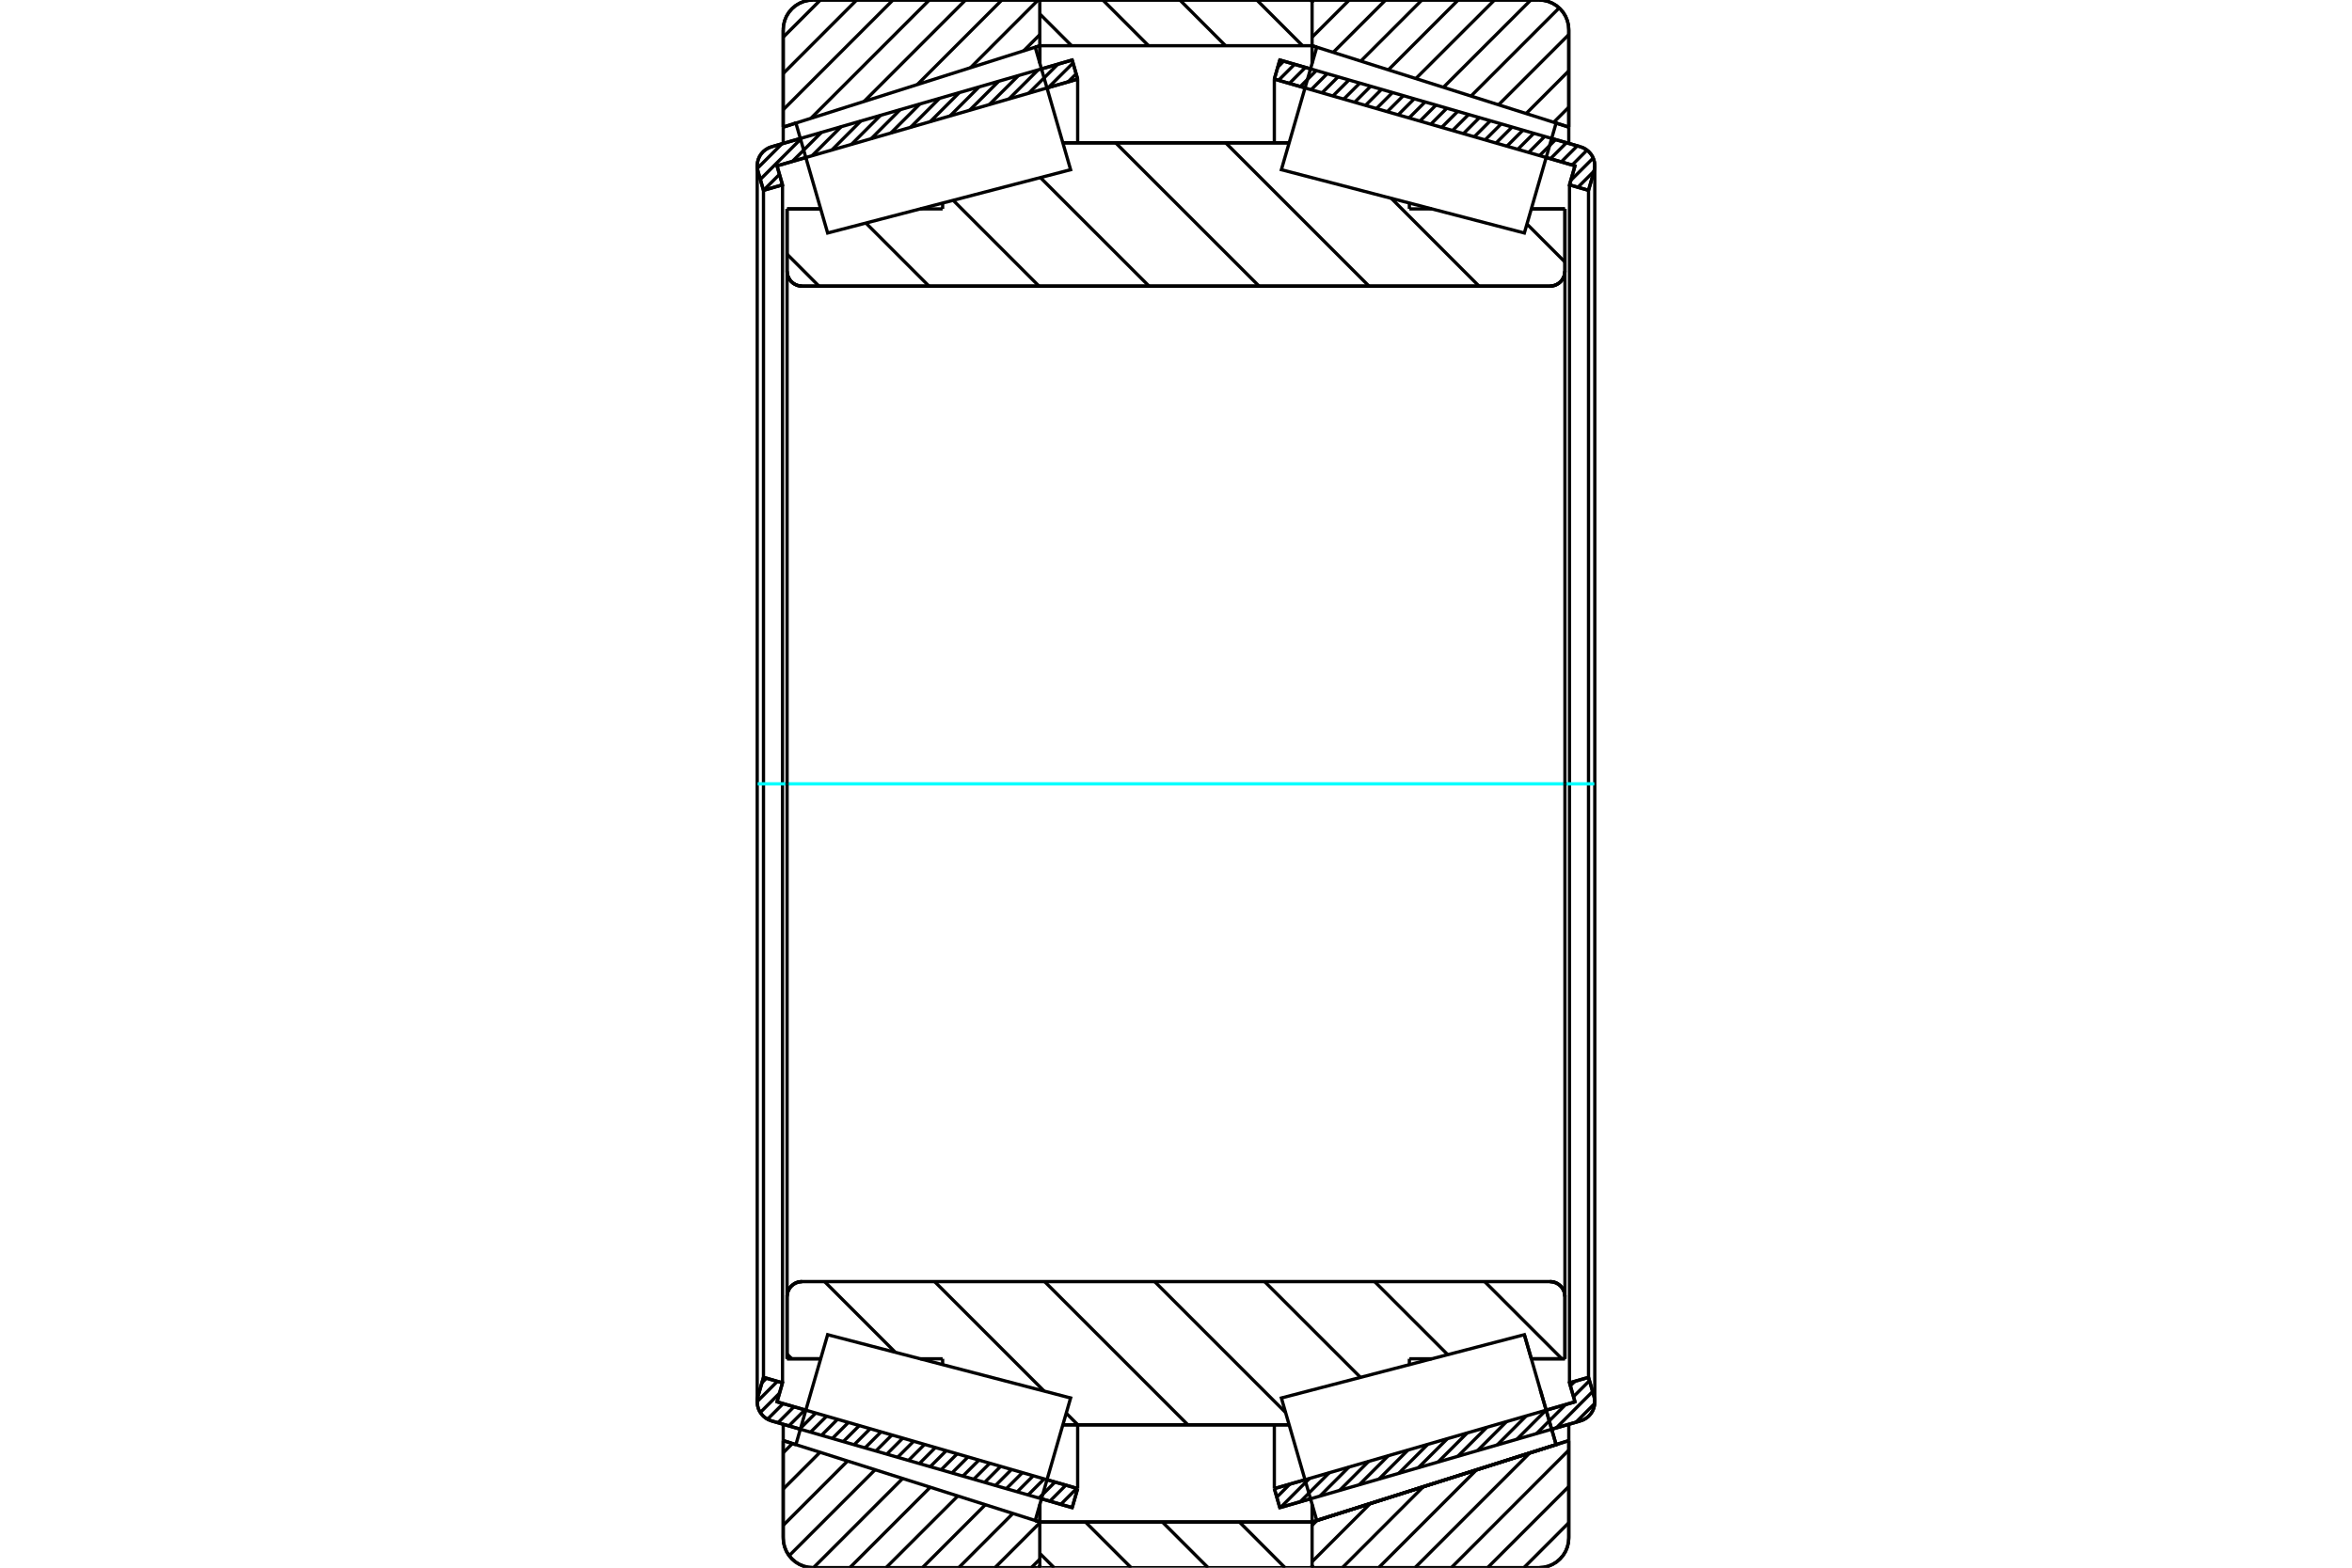 <?xml version="1.0" standalone="no"?>
<!DOCTYPE svg PUBLIC "-//W3C//DTD SVG 1.1//EN"
	"http://www.w3.org/Graphics/SVG/1.1/DTD/svg11.dtd">
<svg xmlns="http://www.w3.org/2000/svg" height="100%" width="100%" viewBox="0 0 36000 24000">
	<rect x="-1800" y="-1200" width="39600" height="26400" style="fill:#FFF"/>
	<g style="fill:none; fill-rule:evenodd" transform="matrix(1 0 0 1 0 0)">
		<g style="fill:none; stroke:#000; stroke-width:50; shape-rendering:geometricPrecision">
			<line x1="12250" y1="21880" x2="11809" y2="21753"/>
			<line x1="16411" y1="23081" x2="15941" y2="22945"/>
			<line x1="16495" y1="22789" x2="16411" y2="23081"/>
			<line x1="16025" y1="22654" x2="16495" y2="22789"/>
			<line x1="11893" y1="21461" x2="12334" y2="21589"/>
			<line x1="11977" y1="21170" x2="11893" y2="21461"/>
			<line x1="11686" y1="21086" x2="11977" y2="21170"/>
			<line x1="11602" y1="21377" x2="11686" y2="21086"/>
			<polyline points="11602,21377 11593,21419 11590,21461 11594,21510 11605,21557 11624,21602 11651,21644 11683,21680 11721,21711 11763,21735 11809,21753"/>
			<line x1="15941" y1="1055" x2="16411" y2="919"/>
			<line x1="11809" y1="2247" x2="12250" y2="2120"/>
			<polyline points="11809,2247 11763,2265 11721,2289 11683,2320 11651,2356 11624,2398 11605,2443 11594,2490 11590,2539 11593,2581 11602,2623"/>
			<line x1="11686" y1="2914" x2="11602" y2="2623"/>
			<line x1="11977" y1="2830" x2="11686" y2="2914"/>
			<line x1="11893" y1="2539" x2="11977" y2="2830"/>
			<line x1="12334" y1="2411" x2="11893" y2="2539"/>
			<line x1="16495" y1="1211" x2="16025" y2="1346"/>
			<line x1="16411" y1="919" x2="16495" y2="1211"/>
			<line x1="11686" y1="2914" x2="11686" y2="21086"/>
			<line x1="11977" y1="2830" x2="11977" y2="21170"/>
			<line x1="16495" y1="21813" x2="16495" y2="22789"/>
			<line x1="16495" y1="1211" x2="16495" y2="2187"/>
			<line x1="11590" y1="2539" x2="11590" y2="21461"/>
			<line x1="20059" y1="22945" x2="19589" y2="23081"/>
			<line x1="24191" y1="21753" x2="23750" y2="21880"/>
			<polyline points="24191,21753 24237,21735 24279,21711 24317,21680 24349,21644 24376,21602 24395,21557 24406,21510 24410,21461 24407,21419 24398,21377"/>
			<line x1="24314" y1="21086" x2="24398" y2="21377"/>
			<line x1="24023" y1="21170" x2="24314" y2="21086"/>
			<line x1="24107" y1="21461" x2="24023" y2="21170"/>
			<line x1="23666" y1="21589" x2="24107" y2="21461"/>
			<line x1="19505" y1="22789" x2="19975" y2="22654"/>
			<line x1="19589" y1="23081" x2="19505" y2="22789"/>
			<line x1="23750" y1="2120" x2="24191" y2="2247"/>
			<line x1="19589" y1="919" x2="20059" y2="1055"/>
			<line x1="19505" y1="1211" x2="19589" y2="919"/>
			<line x1="19975" y1="1346" x2="19505" y2="1211"/>
			<line x1="24107" y1="2539" x2="23666" y2="2411"/>
			<line x1="24023" y1="2830" x2="24107" y2="2539"/>
			<line x1="24314" y1="2914" x2="24023" y2="2830"/>
			<line x1="24398" y1="2623" x2="24314" y2="2914"/>
			<polyline points="24398,2623 24407,2581 24410,2539 24406,2490 24395,2443 24376,2398 24349,2356 24317,2320 24279,2289 24237,2265 24191,2247"/>
			<line x1="24023" y1="21170" x2="24023" y2="2830"/>
			<line x1="19505" y1="2187" x2="19505" y2="1211"/>
			<line x1="19505" y1="22789" x2="19505" y2="21813"/>
			<line x1="24314" y1="21086" x2="24314" y2="2914"/>
			<line x1="24410" y1="21461" x2="24410" y2="2539"/>
			<line x1="15915" y1="23300" x2="20083" y2="23300"/>
			<line x1="15915" y1="23300" x2="15915" y2="23300"/>
			<polyline points="20083,36 20082,30 20081,25 20078,19 20075,15 20071,10 20067,7 20062,4 20056,2 20051,0 20045,0"/>
			<line x1="15953" y1="0" x2="20045" y2="0"/>
			<polyline points="15953,0 15947,0 15941,2 15935,4 15930,8 15926,12 15922,16 15919,22 15917,27 15915,33"/>
			<line x1="15915" y1="23036" x2="15915" y2="23300"/>
			<line x1="15915" y1="700" x2="15915" y2="964"/>
			<polyline points="12047,4151 12050,4187 12058,4222 12072,4255 12091,4286 12114,4313 12141,4336 12172,4355 12205,4369 12240,4377 12275,4380"/>
			<line x1="23725" y1="4380" x2="12275" y2="4380"/>
			<polyline points="23725,4380 23760,4377 23795,4369 23828,4355 23859,4336 23886,4313 23909,4286 23928,4255 23942,4222 23950,4187 23953,4151"/>
			<line x1="23953" y1="3198" x2="23953" y2="4151"/>
			<line x1="23439" y1="3198" x2="23953" y2="3198"/>
			<line x1="21572" y1="3198" x2="21915" y2="3198"/>
			<line x1="21572" y1="3109" x2="21572" y2="3198"/>
			<line x1="16268" y1="2187" x2="19732" y2="2187"/>
			<line x1="14428" y1="3198" x2="14428" y2="3109"/>
			<line x1="14085" y1="3198" x2="14428" y2="3198"/>
			<line x1="12047" y1="3198" x2="12561" y2="3198"/>
			<line x1="12047" y1="4151" x2="12047" y2="3198"/>
			<polyline points="12275,19620 12240,19623 12205,19631 12172,19645 12141,19664 12114,19687 12091,19714 12072,19745 12058,19778 12050,19813 12047,19849"/>
			<line x1="12047" y1="20802" x2="12047" y2="19849"/>
			<line x1="12561" y1="20802" x2="12047" y2="20802"/>
			<line x1="14428" y1="20802" x2="14085" y2="20802"/>
			<line x1="14428" y1="20891" x2="14428" y2="20802"/>
			<line x1="19732" y1="21813" x2="16268" y2="21813"/>
			<line x1="21572" y1="20802" x2="21572" y2="20891"/>
			<line x1="21915" y1="20802" x2="21572" y2="20802"/>
			<line x1="23332" y1="20433" x2="23332" y2="20433"/>
			<line x1="23439" y1="20802" x2="23332" y2="20433"/>
			<line x1="23953" y1="20802" x2="23439" y2="20802"/>
			<line x1="23953" y1="19849" x2="23953" y2="20802"/>
			<polyline points="23953,19849 23950,19813 23942,19778 23928,19745 23909,19714 23886,19687 23859,19664 23828,19645 23795,19631 23760,19623 23725,19620"/>
			<line x1="16268" y1="2631" x2="16268" y2="2629"/>
			<line x1="16268" y1="21371" x2="16268" y2="21369"/>
			<line x1="19732" y1="21369" x2="19732" y2="21371"/>
			<line x1="19732" y1="2629" x2="19732" y2="2631"/>
			<polyline points="12047,4151 12050,4187 12058,4222 12072,4255 12091,4286 12114,4313 12141,4336 12172,4355 12205,4369 12240,4377 12275,4380"/>
			<polyline points="12275,19620 12240,19623 12205,19631 12172,19645 12141,19664 12114,19687 12091,19714 12072,19745 12058,19778 12050,19813 12047,19849"/>
			<polyline points="23725,4380 23760,4377 23795,4369 23828,4355 23859,4336 23886,4313 23909,4286 23928,4255 23942,4222 23950,4187 23953,4151"/>
			<polyline points="23953,19849 23950,19813 23942,19778 23928,19745 23909,19714 23886,19687 23859,19664 23828,19645 23795,19631 23760,19623 23725,19620"/>
			<polyline points="15879,24000 15884,24000 15890,23998 15895,23996 15900,23993 15905,23990 15909,23986 15912,23981 15914,23976 15916,23970"/>
			<line x1="15917" y1="23300" x2="15917" y2="23300"/>
			<line x1="15845" y1="23278" x2="15917" y2="23300"/>
			<line x1="11988" y1="22054" x2="12182" y2="22116"/>
			<line x1="11988" y1="23543" x2="11988" y2="22054"/>
			<polyline points="11988,23543 11993,23614 12010,23684 12037,23750 12075,23812 12122,23866 12176,23913 12237,23950 12304,23978 12373,23994 12445,24000"/>
			<line x1="15879" y1="24000" x2="12445" y2="24000"/>
			<polyline points="15916,30 15914,24 15912,19 15909,14 15905,10 15900,7 15895,4 15890,2 15884,0 15879,0"/>
			<line x1="12445" y1="0" x2="15879" y2="0"/>
			<polyline points="12445,0 12373,6 12304,22 12237,50 12176,87 12122,134 12075,188 12037,250 12010,316 11993,386 11988,457"/>
			<line x1="11988" y1="1946" x2="11988" y2="457"/>
			<line x1="12182" y1="1884" x2="11988" y2="1946"/>
			<line x1="15917" y1="700" x2="15845" y2="722"/>
			<line x1="15917" y1="23029" x2="15917" y2="23300"/>
			<line x1="15917" y1="700" x2="15917" y2="971"/>
			<line x1="11988" y1="21804" x2="11988" y2="22054"/>
			<line x1="11988" y1="1946" x2="11988" y2="2196"/>
			<polyline points="24012,457 24007,386 23990,316 23963,250 23925,188 23878,134 23824,87 23763,50 23696,22 23627,6 23555,0"/>
			<line x1="20121" y1="0" x2="23555" y2="0"/>
			<polyline points="20121,0 20115,0 20109,2 20104,4 20099,7 20094,11 20090,16 20087,21 20085,26 20084,32 20083,38"/>
			<line x1="20155" y1="722" x2="20083" y2="700"/>
			<line x1="24012" y1="1946" x2="23818" y2="1884"/>
			<line x1="24012" y1="457" x2="24012" y2="1946"/>
			<polyline points="23555,24000 23627,23994 23696,23978 23763,23950 23824,23913 23878,23866 23925,23812 23963,23750 23990,23684 24007,23614 24012,23543"/>
			<line x1="24012" y1="22054" x2="24012" y2="23543"/>
			<line x1="20083" y1="23300" x2="24012" y2="22054"/>
			<line x1="20083" y1="23300" x2="20083" y2="23300"/>
			<polyline points="20083,23962 20084,23968 20085,23974 20087,23979 20090,23984 20094,23989 20099,23993 20104,23996 20109,23998 20115,24000 20121,24000"/>
			<line x1="23555" y1="24000" x2="20121" y2="24000"/>
			<line x1="24012" y1="2196" x2="24012" y2="1946"/>
			<line x1="24012" y1="22054" x2="24012" y2="21804"/>
			<line x1="20083" y1="971" x2="20083" y2="700"/>
			<line x1="20083" y1="23300" x2="20083" y2="23029"/>
		</g>
		<g style="fill:none; stroke:#0FF; stroke-width:50; shape-rendering:geometricPrecision">
			<line x1="11597" y1="12000" x2="24403" y2="12000"/>
		</g>
		<g style="fill:none; stroke:#000; stroke-width:50; shape-rendering:geometricPrecision">
			<line x1="23372" y1="3430" x2="23953" y2="4011"/>
			<line x1="21295" y1="3036" x2="22638" y2="4380"/>
			<line x1="18761" y1="2187" x2="20954" y2="4380"/>
			<line x1="17077" y1="2187" x2="19271" y2="4380"/>
			<line x1="15925" y1="2719" x2="17587" y2="4380"/>
			<line x1="14590" y1="3067" x2="15903" y2="4380"/>
			<line x1="13254" y1="3415" x2="14219" y2="4380"/>
			<line x1="12047" y1="3891" x2="12535" y2="4380"/>
			<line x1="22724" y1="19620" x2="23906" y2="20802"/>
			<line x1="21040" y1="19620" x2="22159" y2="20739"/>
			<line x1="19356" y1="19620" x2="20823" y2="21086"/>
			<line x1="17673" y1="19620" x2="19678" y2="21625"/>
			<line x1="15989" y1="19620" x2="18182" y2="21813"/>
			<line x1="14305" y1="19620" x2="15981" y2="21296"/>
			<line x1="16319" y1="21634" x2="16498" y2="21813"/>
			<line x1="12621" y1="19620" x2="13704" y2="20703"/>
			<line x1="12047" y1="20729" x2="12119" y2="20802"/>
			<polyline points="12047,12000 12047,3198 12047,4151 12050,4187 12058,4222 12072,4255 12091,4286 12114,4313 12141,4336 12172,4355 12205,4369 12240,4377 12275,4380 23725,4380 23760,4377 23795,4369 23828,4355 23859,4336 23886,4313 23909,4286 23928,4255 23942,4222 23950,4187 23953,4151 23953,3198"/>
			<line x1="23953" y1="4151" x2="23953" y2="12000"/>
			<line x1="23953" y1="3198" x2="23439" y2="3198"/>
			<line x1="19732" y1="2187" x2="16268" y2="2187"/>
			<line x1="12561" y1="3198" x2="12047" y2="3198"/>
			<line x1="12047" y1="20802" x2="12561" y2="20802"/>
			<line x1="16268" y1="21813" x2="19732" y2="21813"/>
			<line x1="23439" y1="20802" x2="23953" y2="20802"/>
			<line x1="23953" y1="12000" x2="23953" y2="19849"/>
			<polyline points="23953,20802 23953,19849 23950,19813 23942,19778 23928,19745 23909,19714 23886,19687 23859,19664 23828,19645 23795,19631 23760,19623 23725,19620 12275,19620 12240,19623 12205,19631 12172,19645 12141,19664 12114,19687 12091,19714 12072,19745 12058,19778 12050,19813 12047,19849 12047,20802 12047,12000"/>
			<line x1="24012" y1="23312" x2="23325" y2="24000"/>
			<line x1="24012" y1="22757" x2="22769" y2="24000"/>
			<line x1="24012" y1="22201" x2="22214" y2="24000"/>
			<line x1="23414" y1="22244" x2="21658" y2="24000"/>
			<line x1="22600" y1="22502" x2="21102" y2="24000"/>
			<line x1="21786" y1="22760" x2="20546" y2="24000"/>
			<line x1="20973" y1="23018" x2="20083" y2="23908"/>
			<line x1="20159" y1="23276" x2="20083" y2="23352"/>
			<line x1="24012" y1="1641" x2="23781" y2="1873"/>
			<line x1="24012" y1="1085" x2="23359" y2="1739"/>
			<line x1="24012" y1="530" x2="22937" y2="1605"/>
			<line x1="23865" y1="121" x2="22515" y2="1471"/>
			<line x1="23431" y1="0" x2="22093" y2="1337"/>
			<line x1="22875" y1="0" x2="21671" y2="1203"/>
			<line x1="22319" y1="0" x2="21250" y2="1070"/>
			<line x1="21764" y1="0" x2="20828" y2="936"/>
			<line x1="21208" y1="0" x2="20406" y2="802"/>
			<line x1="20652" y1="0" x2="20083" y2="569"/>
			<polyline points="24012,1946 24012,457 24007,386 23990,316 23963,250 23925,188 23878,134 23824,87 23763,50 23696,22 23627,6 23555,0 20121,0 20115,0 20109,2 20104,4 20099,7 20094,11 20090,16 20087,21 20085,26 20084,32 20083,38"/>
			<line x1="23818" y1="1884" x2="24012" y2="1946"/>
			<line x1="20083" y1="700" x2="20155" y2="722"/>
			<polyline points="24012,22054 20083,23300 20083,23300"/>
			<polyline points="20083,23962 20084,23968 20085,23974 20087,23979 20090,23984 20094,23989 20099,23993 20104,23996 20109,23998 20115,24000 20121,24000 23555,24000 23627,23994 23696,23978 23763,23950 23824,23913 23878,23866 23925,23812 23963,23750 23990,23684 24007,23614 24012,23543 24012,22054"/>
			<line x1="15915" y1="23870" x2="15785" y2="24000"/>
			<line x1="15915" y1="23314" x2="15229" y2="24000"/>
			<line x1="15504" y1="23169" x2="14674" y2="24000"/>
			<line x1="15082" y1="23036" x2="14118" y2="24000"/>
			<line x1="14661" y1="22902" x2="13562" y2="24000"/>
			<line x1="14239" y1="22768" x2="13007" y2="24000"/>
			<line x1="13817" y1="22634" x2="12451" y2="24000"/>
			<line x1="13395" y1="22500" x2="12079" y2="23816"/>
			<line x1="12973" y1="22367" x2="11988" y2="23352"/>
			<line x1="12551" y1="22233" x2="11988" y2="22796"/>
			<line x1="12129" y1="22099" x2="11988" y2="22241"/>
			<line x1="15915" y1="531" x2="15668" y2="779"/>
			<line x1="15889" y1="1" x2="14854" y2="1037"/>
			<line x1="15335" y1="0" x2="14040" y2="1295"/>
			<line x1="14779" y1="0" x2="13226" y2="1553"/>
			<line x1="14224" y1="0" x2="12412" y2="1811"/>
			<line x1="13668" y1="0" x2="11988" y2="1680"/>
			<line x1="13112" y1="0" x2="11988" y2="1125"/>
			<line x1="12557" y1="0" x2="11988" y2="569"/>
			<line x1="11988" y1="1946" x2="11988" y2="457"/>
			<polyline points="12445,0 12373,6 12304,22 12237,50 12176,87 12122,134 12075,188 12037,250 12010,316 11993,386 11988,457"/>
			<line x1="12445" y1="0" x2="15879" y2="0"/>
			<polyline points="15916,30 15914,24 15912,19 15909,14 15905,10 15900,7 15895,4 15890,2 15884,0 15879,0"/>
			<line x1="15917" y1="700" x2="15845" y2="722"/>
			<line x1="12182" y1="1884" x2="11988" y2="1946"/>
			<line x1="11988" y1="22054" x2="12182" y2="22116"/>
			<polyline points="15845,23278 15917,23300 15917,23300"/>
			<polyline points="15879,24000 15884,24000 15890,23998 15895,23996 15900,23993 15905,23990 15909,23986 15912,23981 15914,23976 15916,23970"/>
			<line x1="15879" y1="24000" x2="12445" y2="24000"/>
			<polyline points="11988,23543 11993,23614 12010,23684 12037,23750 12075,23812 12122,23866 12176,23913 12237,23950 12304,23978 12373,23994 12445,24000"/>
			<line x1="11988" y1="23543" x2="11988" y2="22054"/>
			<polyline points="23575,21274 23818,22116 20155,23278 20155,23278"/>
			<polyline points="23332,20433 23332,20433 23575,21274 23818,22116 20155,23278 19884,22340 19613,21402 23332,20433 23575,21274"/>
			<polyline points="23575,2726 23332,3567 19613,2598 19884,1660 20155,722 23818,1884 23575,2726"/>
			<polyline points="12425,21274 12668,20433 16387,21402 16116,22340 15845,23278 12182,22116 12425,21274"/>
			<polyline points="12425,2726 12182,1884 15845,722 16116,1660 16387,2598 12668,3567 12425,2726"/>
			<line x1="19237" y1="0" x2="19937" y2="700"/>
			<line x1="18059" y1="0" x2="18758" y2="700"/>
			<line x1="16880" y1="0" x2="17580" y2="700"/>
			<line x1="15915" y1="213" x2="16402" y2="700"/>
			<line x1="18970" y1="23300" x2="19669" y2="24000"/>
			<line x1="17791" y1="23300" x2="18491" y2="24000"/>
			<line x1="16613" y1="23300" x2="17313" y2="24000"/>
			<line x1="15915" y1="23781" x2="16134" y2="24000"/>
			<line x1="15915" y1="700" x2="15915" y2="38"/>
			<polyline points="15953,0 15947,0 15941,2 15936,4 15931,7 15926,11 15922,16 15919,21 15917,26 15915,32 15915,38"/>
			<line x1="15953" y1="0" x2="20045" y2="0"/>
			<polyline points="20083,38 20083,32 20081,26 20079,21 20076,16 20072,11 20067,7 20062,4 20057,2 20051,0 20045,0"/>
			<polyline points="20083,38 20083,700 15915,700"/>
			<polyline points="15915,23300 20083,23300 20083,23962"/>
			<polyline points="20045,24000 20051,24000 20057,23998 20062,23996 20067,23993 20072,23989 20076,23984 20079,23979 20081,23974 20083,23968 20083,23962"/>
			<line x1="20045" y1="24000" x2="15953" y2="24000"/>
			<polyline points="15915,23962 15915,23968 15917,23974 15919,23979 15922,23984 15926,23989 15931,23993 15936,23996 15941,23998 15947,24000 15953,24000"/>
			<line x1="15915" y1="23962" x2="15915" y2="23300"/>
			<line x1="24409" y1="21486" x2="24122" y2="21773"/>
			<line x1="24377" y1="21303" x2="23821" y2="21860"/>
			<line x1="24329" y1="21137" x2="24084" y2="21382"/>
			<line x1="23963" y1="21503" x2="23519" y2="21947"/>
			<line x1="24106" y1="21146" x2="24036" y2="21215"/>
			<line x1="23662" y1="21590" x2="23218" y2="22034"/>
			<line x1="23360" y1="21677" x2="22916" y2="22121"/>
			<line x1="23059" y1="21764" x2="22615" y2="22208"/>
			<line x1="22757" y1="21851" x2="22313" y2="22295"/>
			<line x1="22456" y1="21938" x2="22012" y2="22382"/>
			<line x1="22154" y1="22025" x2="21710" y2="22469"/>
			<line x1="21853" y1="22112" x2="21409" y2="22556"/>
			<line x1="21551" y1="22199" x2="21107" y2="22643"/>
			<line x1="21249" y1="22286" x2="20806" y2="22730"/>
			<line x1="20948" y1="22373" x2="20504" y2="22817"/>
			<line x1="20646" y1="22460" x2="20203" y2="22904"/>
			<line x1="20345" y1="22547" x2="19901" y2="22991"/>
			<line x1="20043" y1="22634" x2="19600" y2="23078"/>
			<line x1="19742" y1="22721" x2="19543" y2="22920"/>
			<line x1="24399" y1="2620" x2="24152" y2="2867"/>
			<line x1="24386" y1="2419" x2="24042" y2="2762"/>
			<line x1="24292" y1="2298" x2="24064" y2="2526"/>
			<line x1="24142" y1="2233" x2="23897" y2="2478"/>
			<line x1="23976" y1="2185" x2="23731" y2="2430"/>
			<line x1="23810" y1="2137" x2="23565" y2="2382"/>
			<line x1="23643" y1="2089" x2="23398" y2="2334"/>
			<line x1="23477" y1="2041" x2="23232" y2="2286"/>
			<line x1="23310" y1="1993" x2="23065" y2="2238"/>
			<line x1="23144" y1="1945" x2="22899" y2="2190"/>
			<line x1="22977" y1="1897" x2="22732" y2="2142"/>
			<line x1="22811" y1="1849" x2="22566" y2="2094"/>
			<line x1="22644" y1="1801" x2="22399" y2="2046"/>
			<line x1="22478" y1="1753" x2="22233" y2="1998"/>
			<line x1="22312" y1="1705" x2="22067" y2="1950"/>
			<line x1="22145" y1="1657" x2="21900" y2="1902"/>
			<line x1="21979" y1="1609" x2="21734" y2="1854"/>
			<line x1="21812" y1="1561" x2="21567" y2="1806"/>
			<line x1="21646" y1="1513" x2="21401" y2="1758"/>
			<line x1="21479" y1="1465" x2="21234" y2="1710"/>
			<line x1="21313" y1="1417" x2="21068" y2="1662"/>
			<line x1="21146" y1="1368" x2="20901" y2="1613"/>
			<line x1="20980" y1="1320" x2="20735" y2="1565"/>
			<line x1="20813" y1="1272" x2="20568" y2="1517"/>
			<line x1="20647" y1="1224" x2="20402" y2="1469"/>
			<line x1="20481" y1="1176" x2="20236" y2="1421"/>
			<line x1="20314" y1="1128" x2="20069" y2="1373"/>
			<line x1="20148" y1="1080" x2="19903" y2="1325"/>
			<line x1="19981" y1="1032" x2="19736" y2="1277"/>
			<line x1="19815" y1="984" x2="19570" y2="1229"/>
			<line x1="19648" y1="936" x2="19559" y2="1026"/>
			<polyline points="19505,1211 19589,919 24191,2247"/>
			<polyline points="24398,2623 24408,2576 24410,2529 24405,2481 24392,2435 24373,2392 24346,2352 24314,2317 24277,2288 24236,2264 24191,2247"/>
			<polyline points="24398,2623 24314,2914 24023,2830 24107,2539 19505,1211"/>
			<polyline points="19505,22789 24107,21461 24023,21170 24314,21086 24398,21377"/>
			<polyline points="24191,21753 24236,21736 24277,21712 24314,21683 24346,21648 24373,21608 24392,21565 24405,21519 24410,21471 24408,21424 24398,21377"/>
			<polyline points="24191,21753 19589,23081 19505,22789"/>
			<line x1="16415" y1="23066" x2="16402" y2="23079"/>
			<line x1="16481" y1="22785" x2="16236" y2="23031"/>
			<line x1="16314" y1="22737" x2="16069" y2="22982"/>
			<line x1="16148" y1="22689" x2="15903" y2="22934"/>
			<line x1="15982" y1="22641" x2="15737" y2="22886"/>
			<line x1="15815" y1="22593" x2="15570" y2="22838"/>
			<line x1="15649" y1="22545" x2="15404" y2="22790"/>
			<line x1="15482" y1="22497" x2="15237" y2="22742"/>
			<line x1="15316" y1="22449" x2="15071" y2="22694"/>
			<line x1="15149" y1="22401" x2="14904" y2="22646"/>
			<line x1="14983" y1="22353" x2="14738" y2="22598"/>
			<line x1="14816" y1="22305" x2="14571" y2="22550"/>
			<line x1="14650" y1="22257" x2="14405" y2="22502"/>
			<line x1="14483" y1="22209" x2="14238" y2="22454"/>
			<line x1="14317" y1="22161" x2="14072" y2="22406"/>
			<line x1="14151" y1="22113" x2="13906" y2="22358"/>
			<line x1="13984" y1="22065" x2="13739" y2="22310"/>
			<line x1="13818" y1="22017" x2="13573" y2="22262"/>
			<line x1="13651" y1="21969" x2="13406" y2="22214"/>
			<line x1="13485" y1="21921" x2="13240" y2="22166"/>
			<line x1="13318" y1="21873" x2="13073" y2="22118"/>
			<line x1="13152" y1="21825" x2="12907" y2="22070"/>
			<line x1="12985" y1="21777" x2="12740" y2="22022"/>
			<line x1="12819" y1="21729" x2="12574" y2="21974"/>
			<line x1="12653" y1="21680" x2="12407" y2="21925"/>
			<line x1="12486" y1="21632" x2="12241" y2="21877"/>
			<line x1="12320" y1="21584" x2="12075" y2="21829"/>
			<line x1="12153" y1="21536" x2="11908" y2="21781"/>
			<line x1="11987" y1="21488" x2="11748" y2="21727"/>
			<line x1="11931" y1="21329" x2="11637" y2="21624"/>
			<line x1="11899" y1="21147" x2="11590" y2="21456"/>
			<line x1="11732" y1="21099" x2="11661" y2="21170"/>
			<line x1="16472" y1="1131" x2="16350" y2="1252"/>
			<line x1="16424" y1="964" x2="16048" y2="1339"/>
			<line x1="16191" y1="983" x2="15747" y2="1426"/>
			<line x1="15889" y1="1070" x2="15445" y2="1513"/>
			<line x1="15588" y1="1157" x2="15144" y2="1600"/>
			<line x1="15286" y1="1244" x2="14842" y2="1687"/>
			<line x1="14985" y1="1331" x2="14541" y2="1775"/>
			<line x1="14683" y1="1418" x2="14239" y2="1862"/>
			<line x1="14381" y1="1505" x2="13938" y2="1949"/>
			<line x1="14080" y1="1592" x2="13636" y2="2036"/>
			<line x1="13778" y1="1679" x2="13335" y2="2123"/>
			<line x1="13477" y1="1766" x2="13033" y2="2210"/>
			<line x1="13175" y1="1853" x2="12732" y2="2297"/>
			<line x1="12874" y1="1940" x2="12430" y2="2384"/>
			<line x1="12572" y1="2027" x2="12128" y2="2471"/>
			<line x1="11931" y1="2669" x2="11686" y2="2914"/>
			<line x1="12271" y1="2114" x2="11637" y2="2747"/>
			<line x1="11969" y1="2201" x2="11592" y2="2578"/>
			<polyline points="16495,1211 16411,919 11809,2247 11764,2264 11723,2288 11686,2317 11654,2352 11627,2392 11608,2435 11595,2481 11590,2529 11592,2576 11602,2623 11686,2914 11977,2830 11893,2539 16495,1211"/>
			<polyline points="16495,22789 11893,21461 11977,21170 11686,21086 11602,21377 11592,21424 11590,21471 11595,21519 11608,21565 11627,21608 11654,21648 11686,21683 11723,21712 11764,21736 11809,21753 16411,23081 16495,22789"/>
		</g>
	</g>
</svg>
